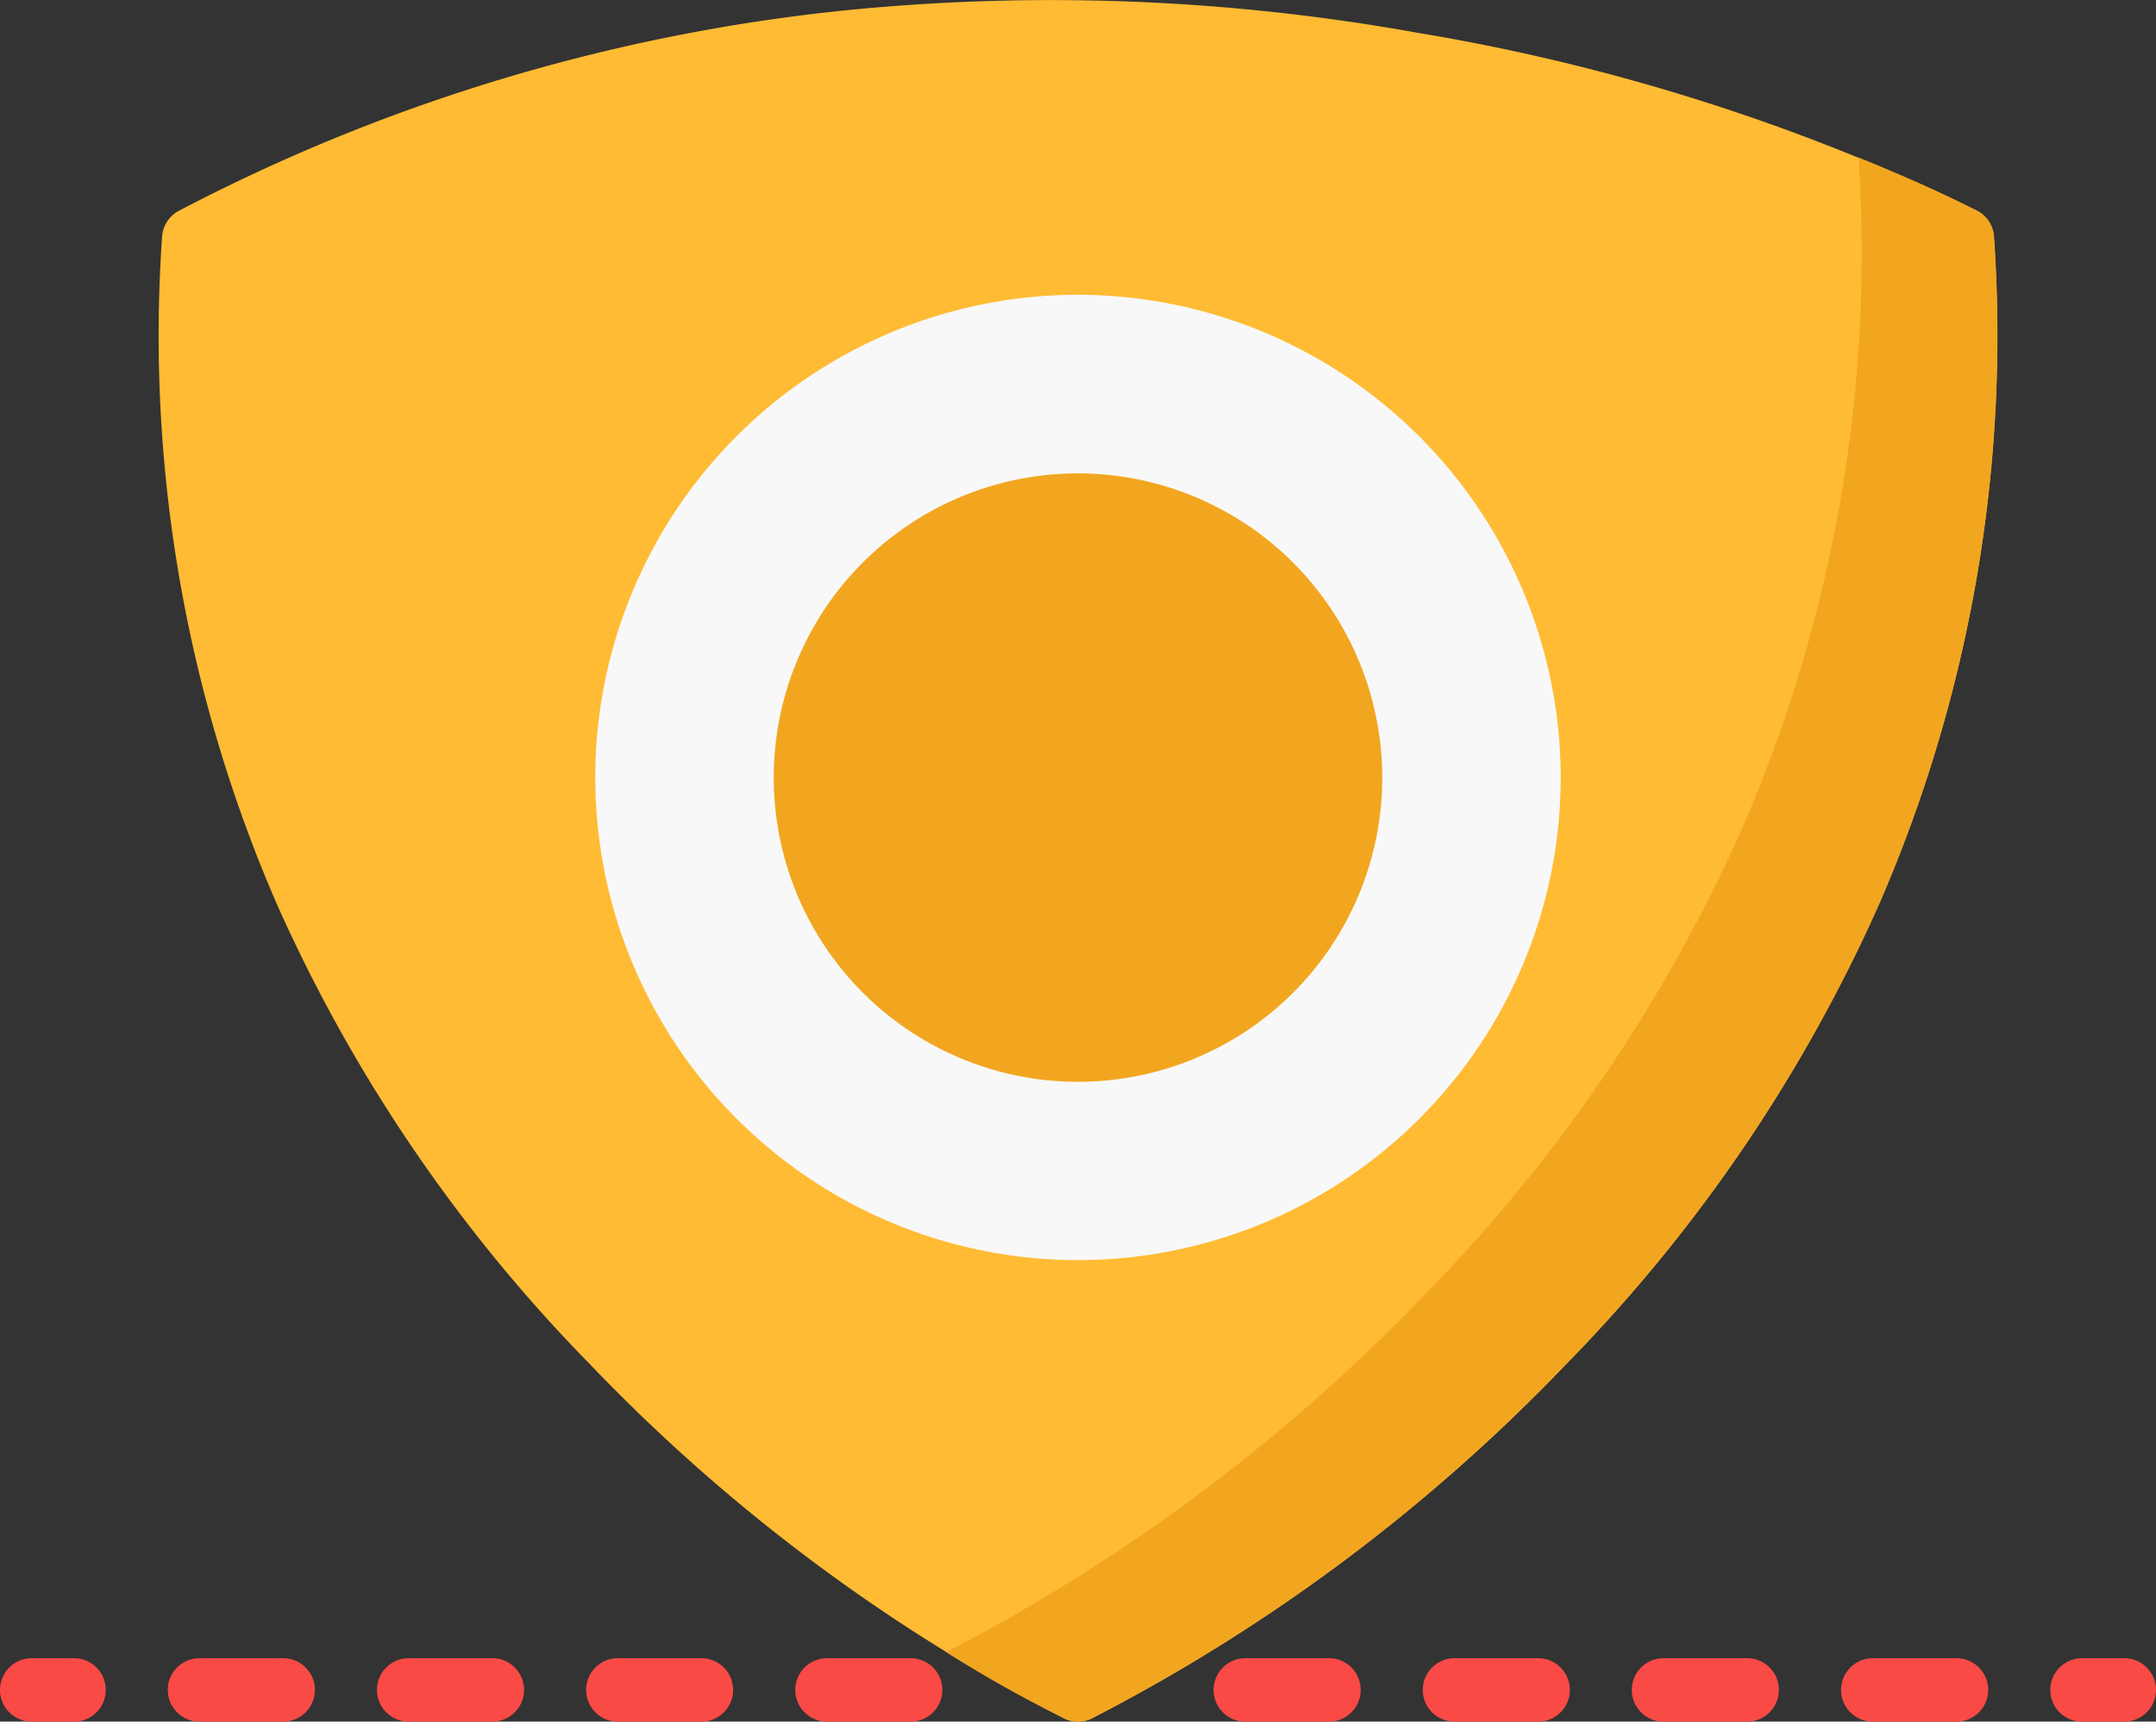 <svg xmlns="http://www.w3.org/2000/svg" width="59.608" height="47.604" viewBox="0 0 59.608 47.604">
  <rect x="0" y="0" width="59.608" height="47.604" fill="#333333" stroke="none"/>
  <g id="chalk" transform="translate(0 -51.551)">
    <g id="Group_117" data-name="Group 117" transform="translate(0 97.402)">
      <path id="Path_101" data-name="Path 101" d="M2.046,447.134H.877a.877.877,0,1,1,0-1.754H2.047a.877.877,0,1,1,0,1.754Z" transform="translate(0 -445.38)" fill="#f94a46"/>
      <path id="Path_102" data-name="Path 102" d="M89.3,447.134H86.986a.877.877,0,1,1,0-1.754H89.3a.877.877,0,0,1,0,1.754Zm-5.783,0H81.2a.877.877,0,1,1,0-1.754h2.313a.877.877,0,0,1,0,1.754Zm-5.783,0H75.421a.877.877,0,1,1,0-1.754h2.313a.877.877,0,1,1,0,1.754Zm-5.783,0H69.638a.877.877,0,1,1,0-1.754h2.313a.877.877,0,1,1,0,1.754Zm-11.566,0H58.072a.877.877,0,1,1,0-1.754h2.313a.877.877,0,0,1,0,1.754Zm-5.783,0H52.29a.877.877,0,1,1,0-1.754H54.6a.877.877,0,1,1,0,1.754Zm-5.783,0H46.507a.877.877,0,1,1,0-1.754H48.82a.877.877,0,1,1,0,1.754Zm-5.783,0H40.724a.877.877,0,1,1,0-1.754h2.313a.877.877,0,1,1,0,1.754Z" transform="translate(-35.208 -445.38)" fill="#f94a46"/>
      <path id="Path_103" data-name="Path 103" d="M488.934,447.134h-1.169a.877.877,0,1,1,0-1.754h1.169a.877.877,0,1,1,0,1.754Z" transform="translate(-430.203 -445.38)" fill="#f94a46"/>
    </g>
    <path id="Path_104" data-name="Path 104" d="M88.5,58.1a.877.877,0,0,0-.464-.72,56.667,56.667,0,0,0-15.471-4.922,57.165,57.165,0,0,0-15.9-.613,50.881,50.881,0,0,0-18.345,5.532.877.877,0,0,0-.469.722,39.432,39.432,0,0,0,3.157,18.414,43.338,43.338,0,0,0,8.658,12.746A49.519,49.519,0,0,0,62.8,99.073a.877.877,0,0,0,.745,0,49.523,49.523,0,0,0,13.135-9.811,43.334,43.334,0,0,0,8.658-12.746A39.434,39.434,0,0,0,88.5,58.1Z" transform="translate(-33.37)" fill="#fb3"/>
    <path id="Path_105" data-name="Path 105" d="M154.711,121.6a13.346,13.346,0,1,0,13.346,13.346A13.361,13.361,0,0,0,154.711,121.6Z" transform="translate(-124.907 -61.898)" fill="#f8f8f8"/>
    <g id="Group_118" data-name="Group 118" transform="translate(21.391 55.908)">
      <path id="Path_106" data-name="Path 106" d="M192.153,163.981a8.412,8.412,0,1,0,8.413,8.413A8.422,8.422,0,0,0,192.153,163.981Z" transform="translate(-183.741 -155.249)" fill="#f2a620"/>
      <path id="Path_107" data-name="Path 107" d="M253.658,91.169a.877.877,0,0,0-.464-.72c-.108-.057-1.27-.667-3.278-1.474a39.911,39.911,0,0,1-3.2,18.508,43.885,43.885,0,0,1-8.769,12.909A50.409,50.409,0,0,1,224.69,130.3a34.559,34.559,0,0,0,3.272,1.836.877.877,0,0,0,.745,0,49.524,49.524,0,0,0,13.135-9.811,43.335,43.335,0,0,0,8.658-12.746A39.435,39.435,0,0,0,253.658,91.169Z" transform="translate(-219.923 -88.976)" fill="#f2a620"/>
    </g>
  </g>
</svg>
